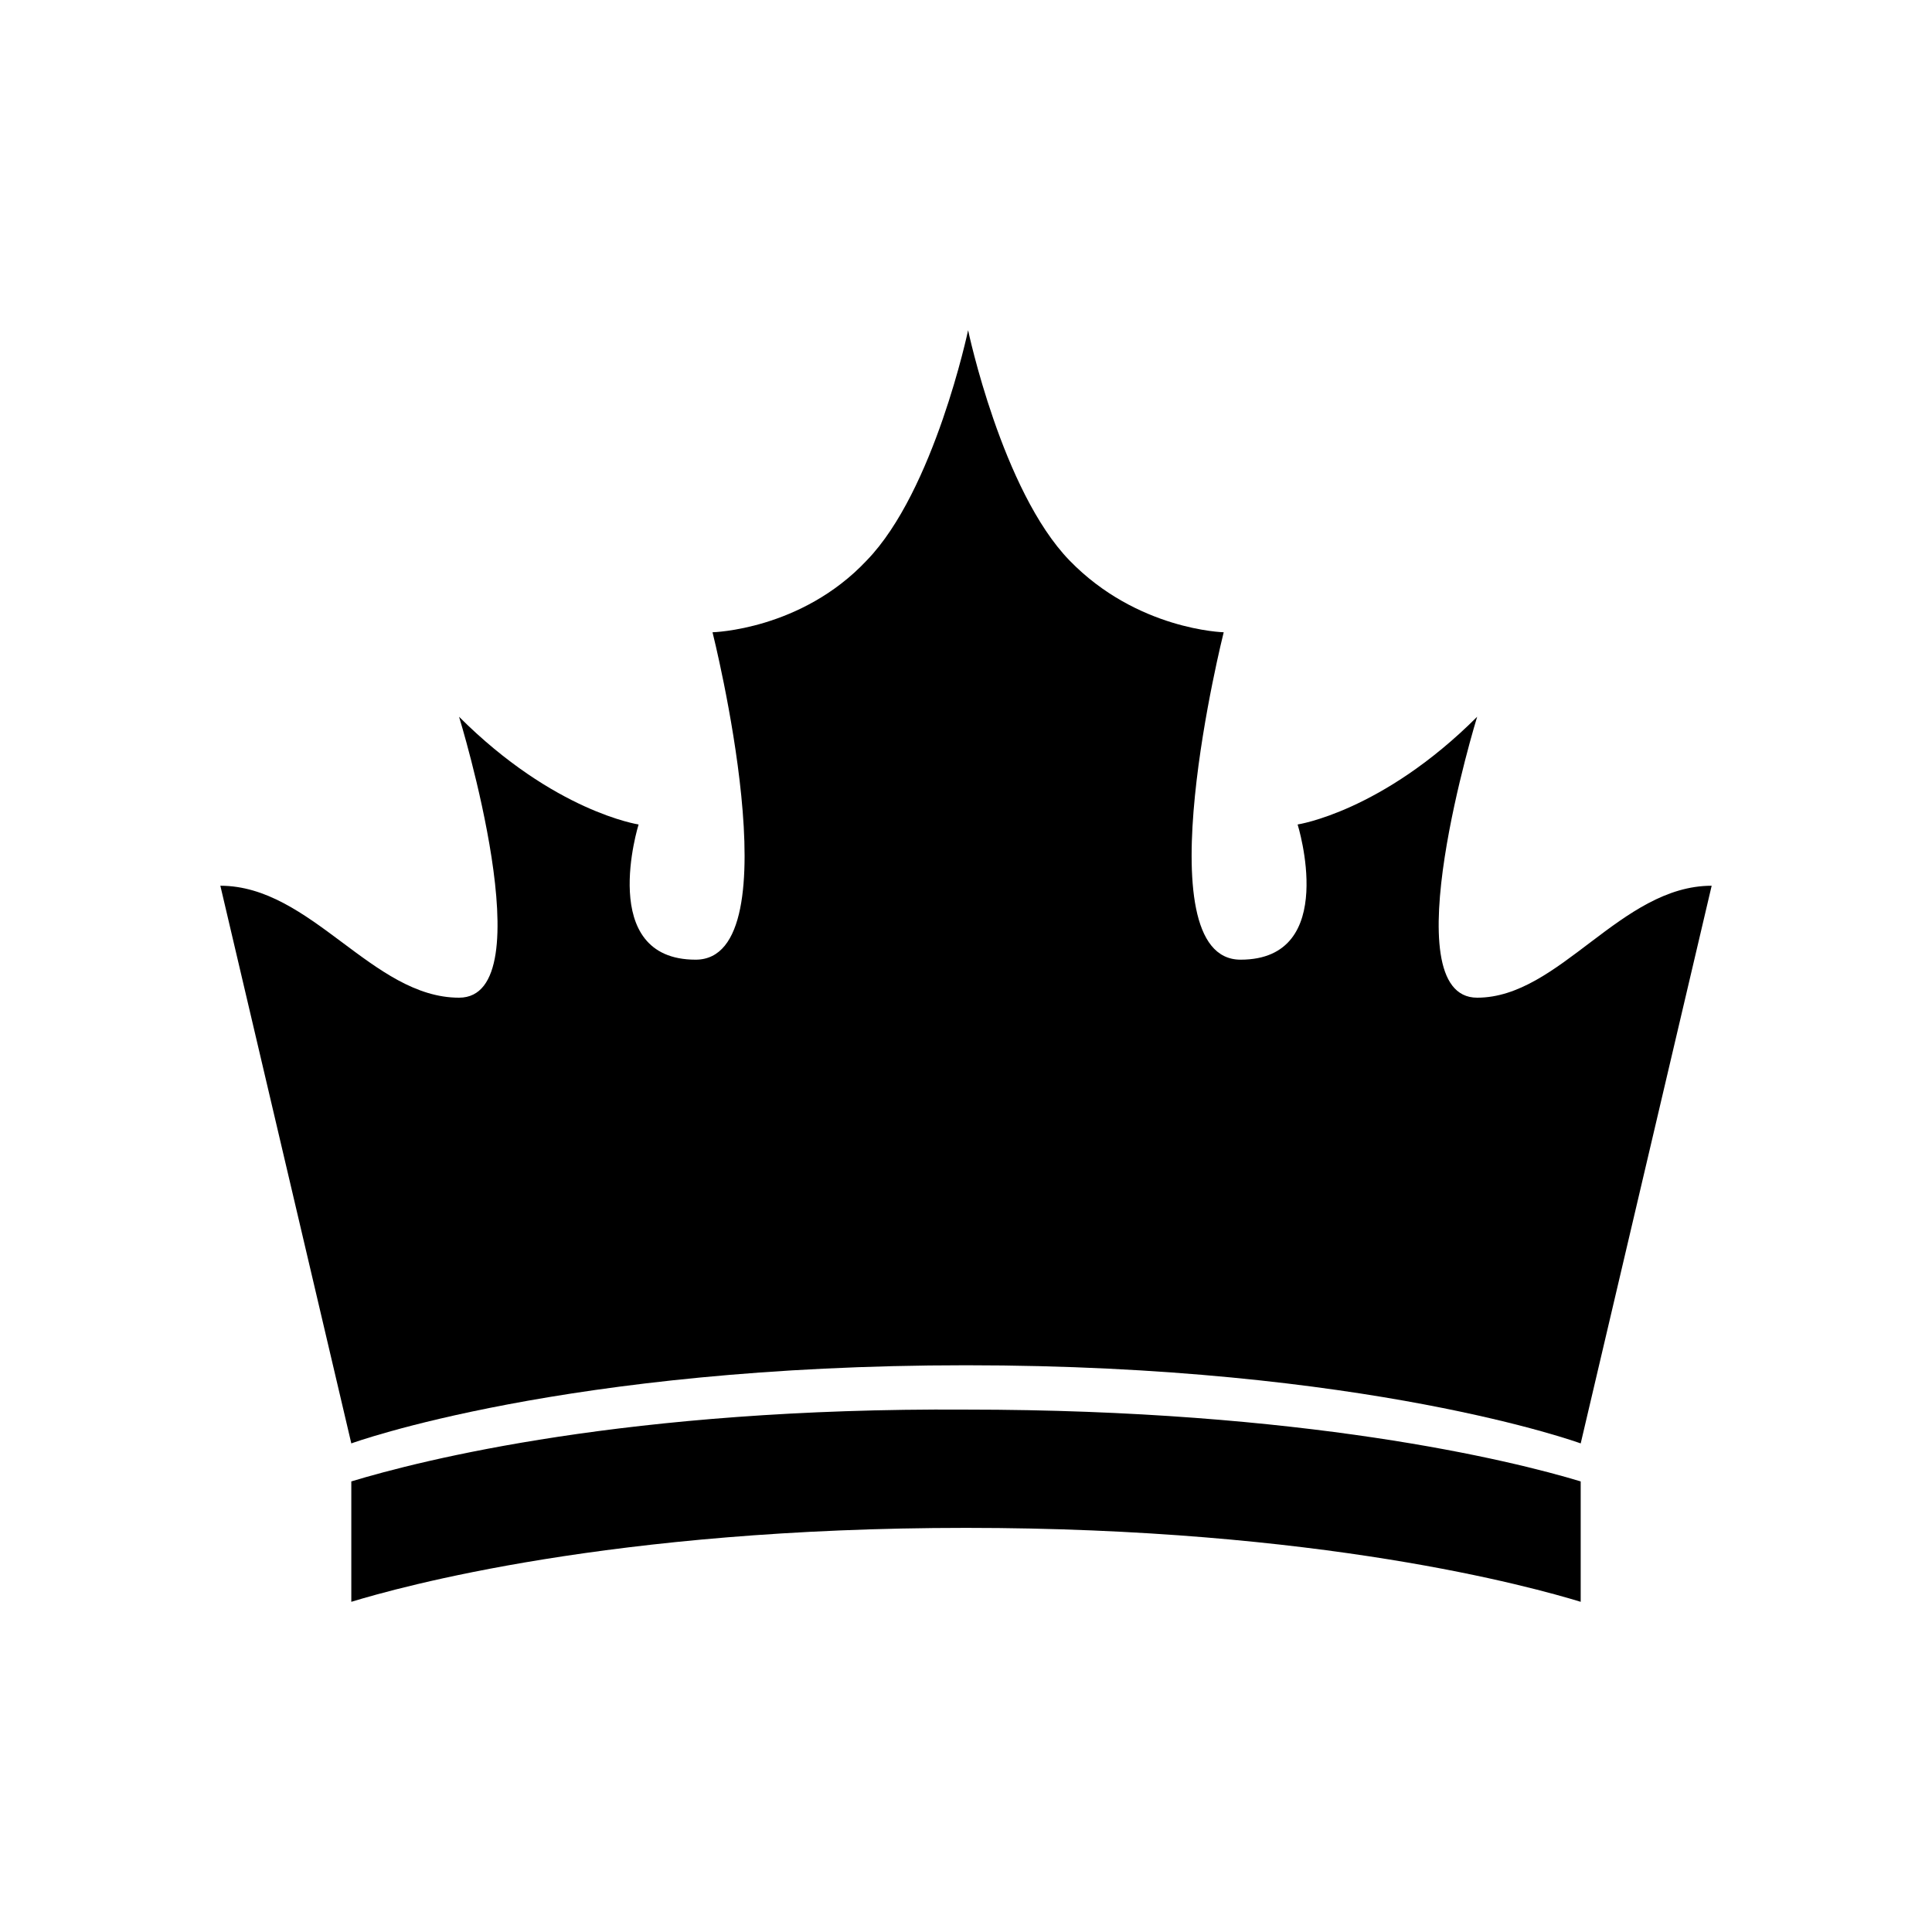 <?xml version="1.0" encoding="UTF-8"?>
<!-- Uploaded to: ICON Repo, www.iconrepo.com, Generator: ICON Repo Mixer Tools -->
<svg fill="#000000" width="800px" height="800px" version="1.1" viewBox="144 144 512 512" xmlns="http://www.w3.org/2000/svg">
 <g>
  <path d="m237.1 536.59v31.906c12.875-3.918 68.855-19.594 162.9-19.594s150.02 15.676 162.9 19.594v-31.906c-18.473-5.598-73.332-19.031-162.9-19.031-89.566-0.559-144.43 13.434-162.9 19.031z"/>
  <path d="m597.61 378.73-34.707 147.79s-56.539-20.711-162.9-20.711-162.9 20.711-162.9 20.711l-34.707-147.79c24.07 0 40.305 29.668 63.258 29.668s0-74.453 0-74.453c25.191 25.191 47.582 28.551 47.582 28.551s-11.195 35.828 15.113 35.828 4.477-86.766 4.477-86.766 23.512-0.559 40.863-19.031c17.914-18.473 26.871-61.016 26.871-61.016s8.957 42.543 26.871 61.016c17.914 18.473 40.863 19.031 40.863 19.031s-21.832 86.766 4.477 86.766c26.309 0 15.113-35.828 15.113-35.828s22.391-3.359 47.582-28.551c0 0-22.953 74.453 0 74.453 21.836 0 38.066-29.668 62.141-29.668z"/>
 </g>
</svg>